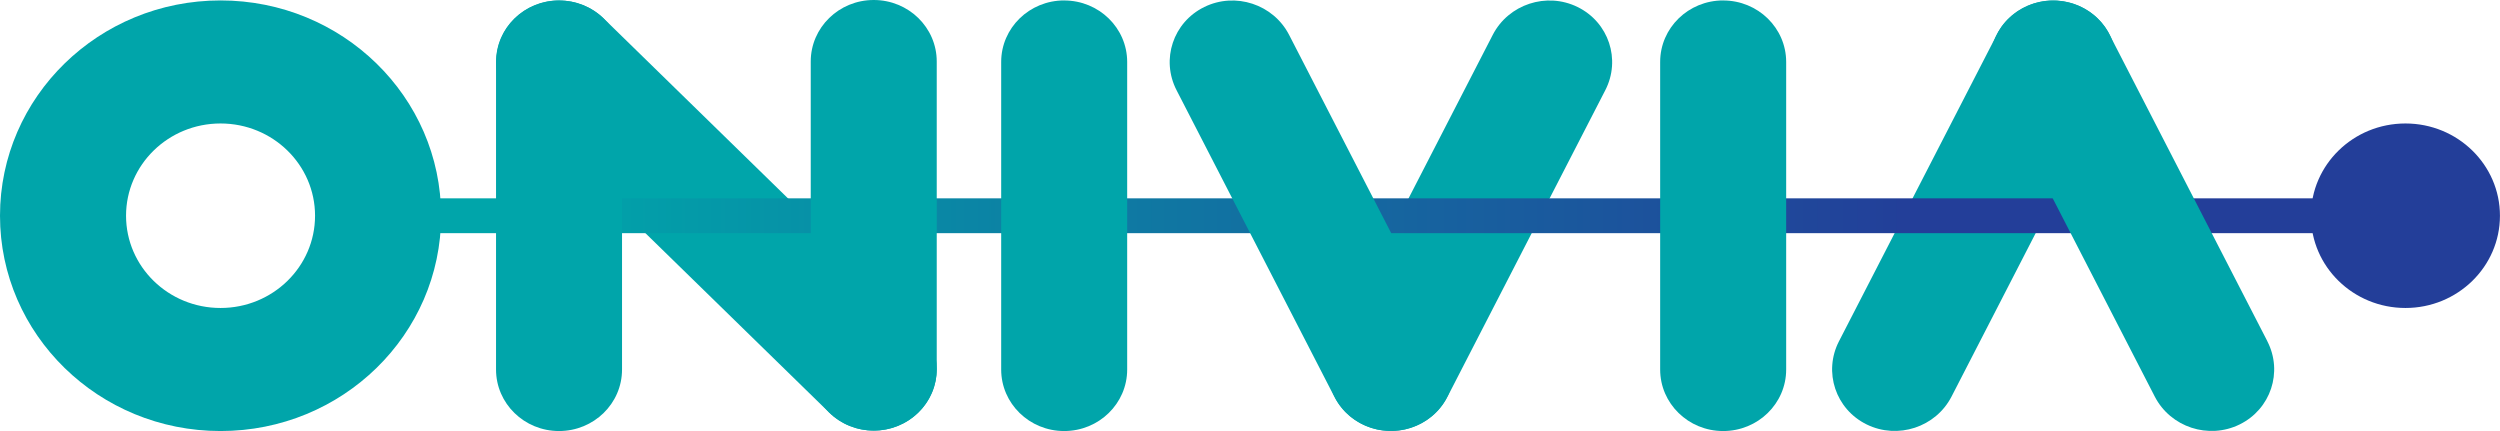 <svg width="203" height="35" viewBox="0 0 203 35" fill="none" xmlns="http://www.w3.org/2000/svg">
<g clip-path="url(#clip0_3540_9226)">
<path d="M41.792 1.506C39.793 3.457 39.793 6.617 41.792 8.569L67.332 33.501C69.331 35.453 72.568 35.453 74.567 33.501C76.565 31.55 76.565 28.39 74.567 26.438L49.027 1.506C47.028 -0.445 43.791 -0.445 41.792 1.506V1.506Z" fill="#00A5AA"/>
<path d="M108.378 27.754L121.209 2.836C122.49 0.345 125.579 -0.67 128.101 0.57C130.627 1.81 131.632 4.832 130.351 7.322L117.523 32.24C116.253 34.706 113.179 35.698 110.653 34.461C108.127 33.221 107.111 30.22 108.378 27.754V27.754Z" fill="#00A5AA"/>
<path d="M171.294 7.28L158.466 32.199C157.185 34.689 154.097 35.705 151.574 34.465C149.048 33.225 148.043 30.203 149.324 27.713L162.152 2.794C163.422 0.328 166.497 -0.663 169.023 0.573C171.549 1.813 172.564 4.814 171.298 7.28H171.294Z" fill="#00A5AA"/>
<path d="M195.323 25.008C199.561 25.008 202.996 21.654 202.996 17.517C202.996 13.38 199.561 10.026 195.323 10.026C191.085 10.026 187.649 13.38 187.649 17.517C187.649 21.654 191.085 25.008 195.323 25.008Z" fill="#233E99"/>
<path d="M187.904 16.105H26.466V18.933H187.904V16.105Z" fill="url(#paint0_linear_3540_9226)"/>
<path d="M70.948 0C68.121 0 65.832 2.235 65.832 4.994V29.968C65.832 32.727 68.124 34.962 70.948 34.962C73.771 34.962 76.063 32.727 76.063 29.968V4.994C76.063 2.235 73.774 0 70.948 0Z" fill="#00A5AA"/>
<path d="M45.394 0.035C42.567 0.035 40.278 2.269 40.278 5.029V30.006C40.278 32.766 42.567 35 45.394 35C48.221 35 50.509 32.766 50.509 30.006V5.032C50.509 2.273 48.221 0.038 45.394 0.038V0.035Z" fill="#00A5AA"/>
<path d="M86.411 0.035C83.585 0.035 81.296 2.269 81.296 5.029V30.006C81.296 32.766 83.588 35 86.411 35C89.234 35 91.527 32.766 91.527 30.006V5.032C91.527 2.273 89.238 0.038 86.411 0.038V0.035Z" fill="#00A5AA"/>
<path d="M117.509 27.754L104.677 2.836C103.396 0.345 100.308 -0.67 97.785 0.57C95.259 1.81 94.255 4.832 95.535 7.322L108.363 32.24C109.634 34.706 112.708 35.698 115.234 34.461C117.76 33.221 118.775 30.22 117.509 27.754Z" fill="#00A5AA"/>
<path d="M139.921 0.035C137.094 0.035 134.805 2.269 134.805 5.029V30.006C134.805 32.766 137.094 35 139.921 35C142.748 35 145.037 32.766 145.037 30.006V5.032C145.037 2.273 142.748 0.038 139.921 0.038V0.035Z" fill="#00A5AA"/>
<path d="M184.112 27.713L171.284 2.794C170.013 0.328 166.939 -0.663 164.413 0.573C161.887 1.813 160.872 4.814 162.138 7.28L174.966 32.199C176.247 34.689 179.336 35.705 181.858 34.465C184.384 33.225 185.389 30.203 184.108 27.713H184.112Z" fill="#00A5AA"/>
<path d="M17.908 0.035C8.017 0.035 0 7.864 0 17.517C0 27.17 8.017 35 17.908 35C27.8 35 35.817 27.174 35.817 17.517C35.817 7.861 27.797 0.035 17.908 0.035ZM17.908 25.008C13.67 25.008 10.235 21.655 10.235 17.517C10.235 13.38 13.67 10.026 17.908 10.026C22.147 10.026 25.582 13.38 25.582 17.517C25.582 21.655 22.147 25.008 17.908 25.008V25.008Z" fill="#00A5AA"/>
</g>
<defs>
<linearGradient id="paint0_linear_3540_9226" x1="26.466" y1="17.517" x2="187.904" y2="17.517" gradientUnits="userSpaceOnUse">
<stop offset="0.11" stop-color="#00A5AA"/>
<stop offset="0.8" stop-color="#233E99"/>
</linearGradient>
<clipPath id="clip0_3540_9226">
<rect width="203" height="35" fill="white"/>
</clipPath>
</defs>
</svg>
